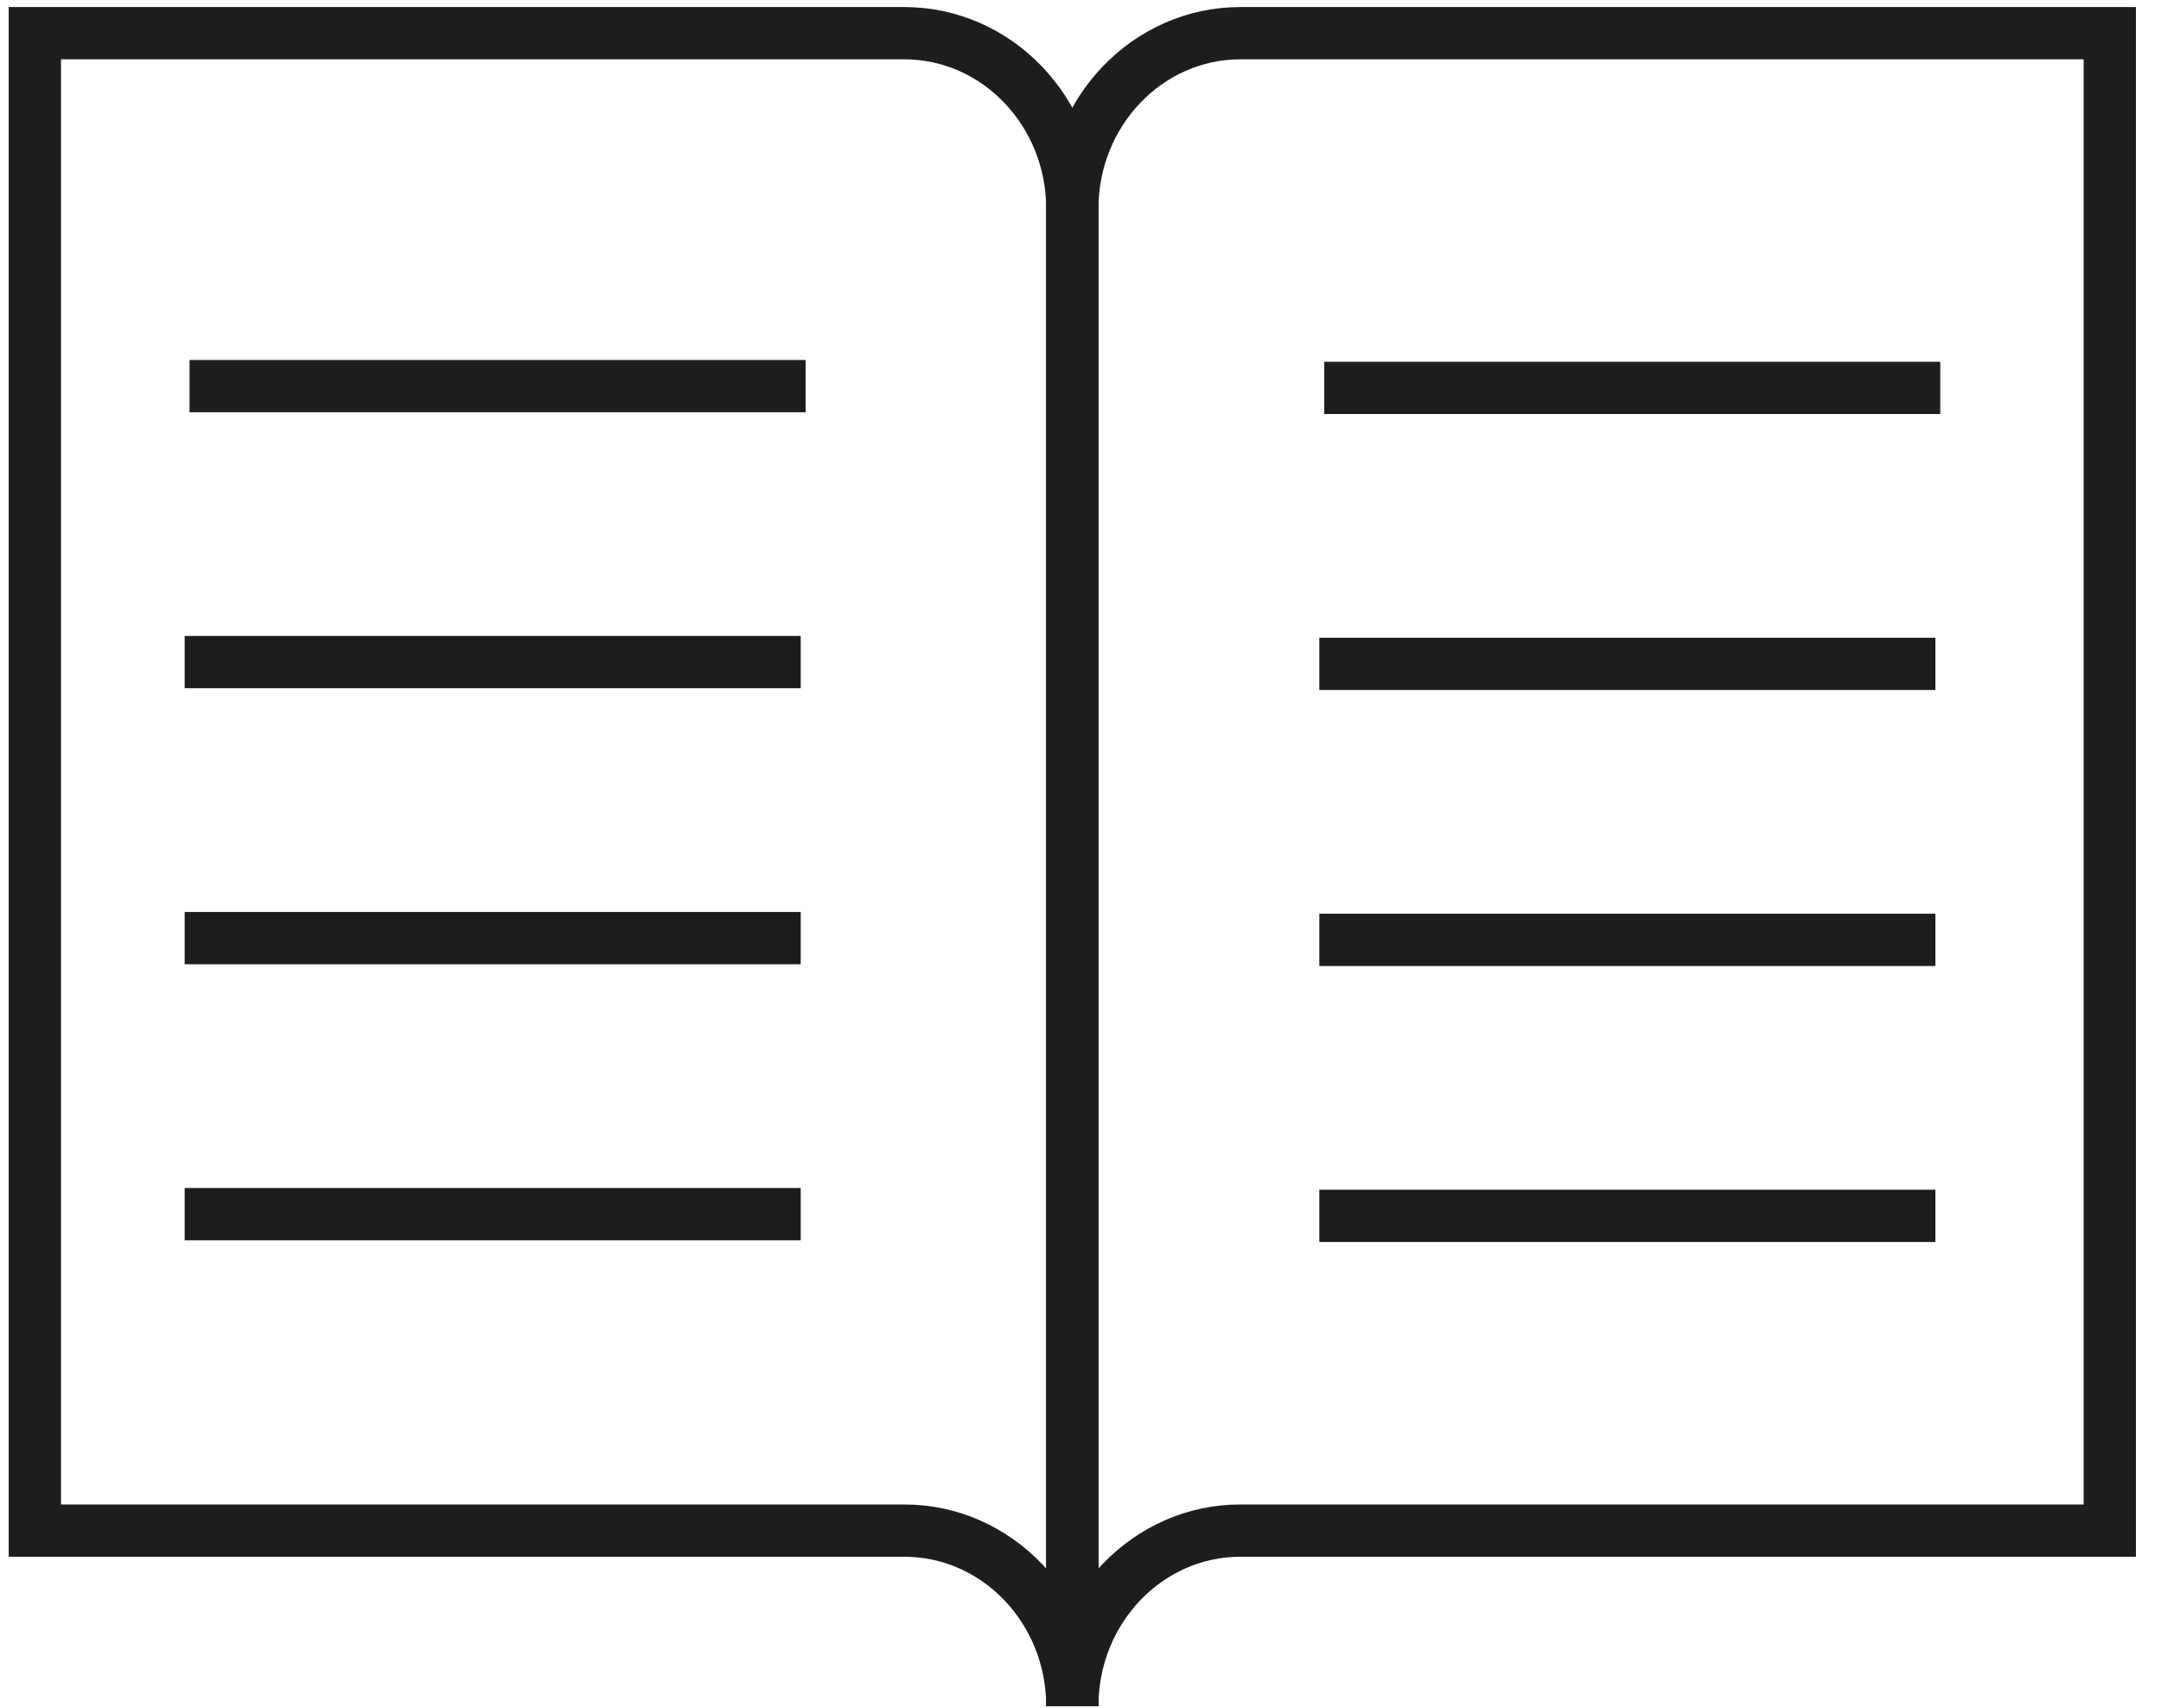 <svg xmlns="http://www.w3.org/2000/svg" width="62" height="49"><g stroke="#1D1D1B" stroke-width="1.5" fill="none" fill-rule="evenodd"><path d="M35.588.952c-2.663 0-4.823 2.256-4.823 5.038v42.962c0-2.781 2.16-5.037 4.823-5.037h24.943V.952H35.588z"/><path d="M25.943.952c2.663 0 4.823 2.256 4.823 5.038v42.962c0-2.781-2.16-5.037-4.823-5.037H1V.952h24.943zM5.438 11.078h17.675M5.298 18.996h17.675m-17.675 7.92h17.675M5.298 34.835h17.675m15.019-23.706h17.675m-17.815 7.918h17.675m-17.675 7.919h17.675m-17.675 7.919h17.675"/></g></svg>